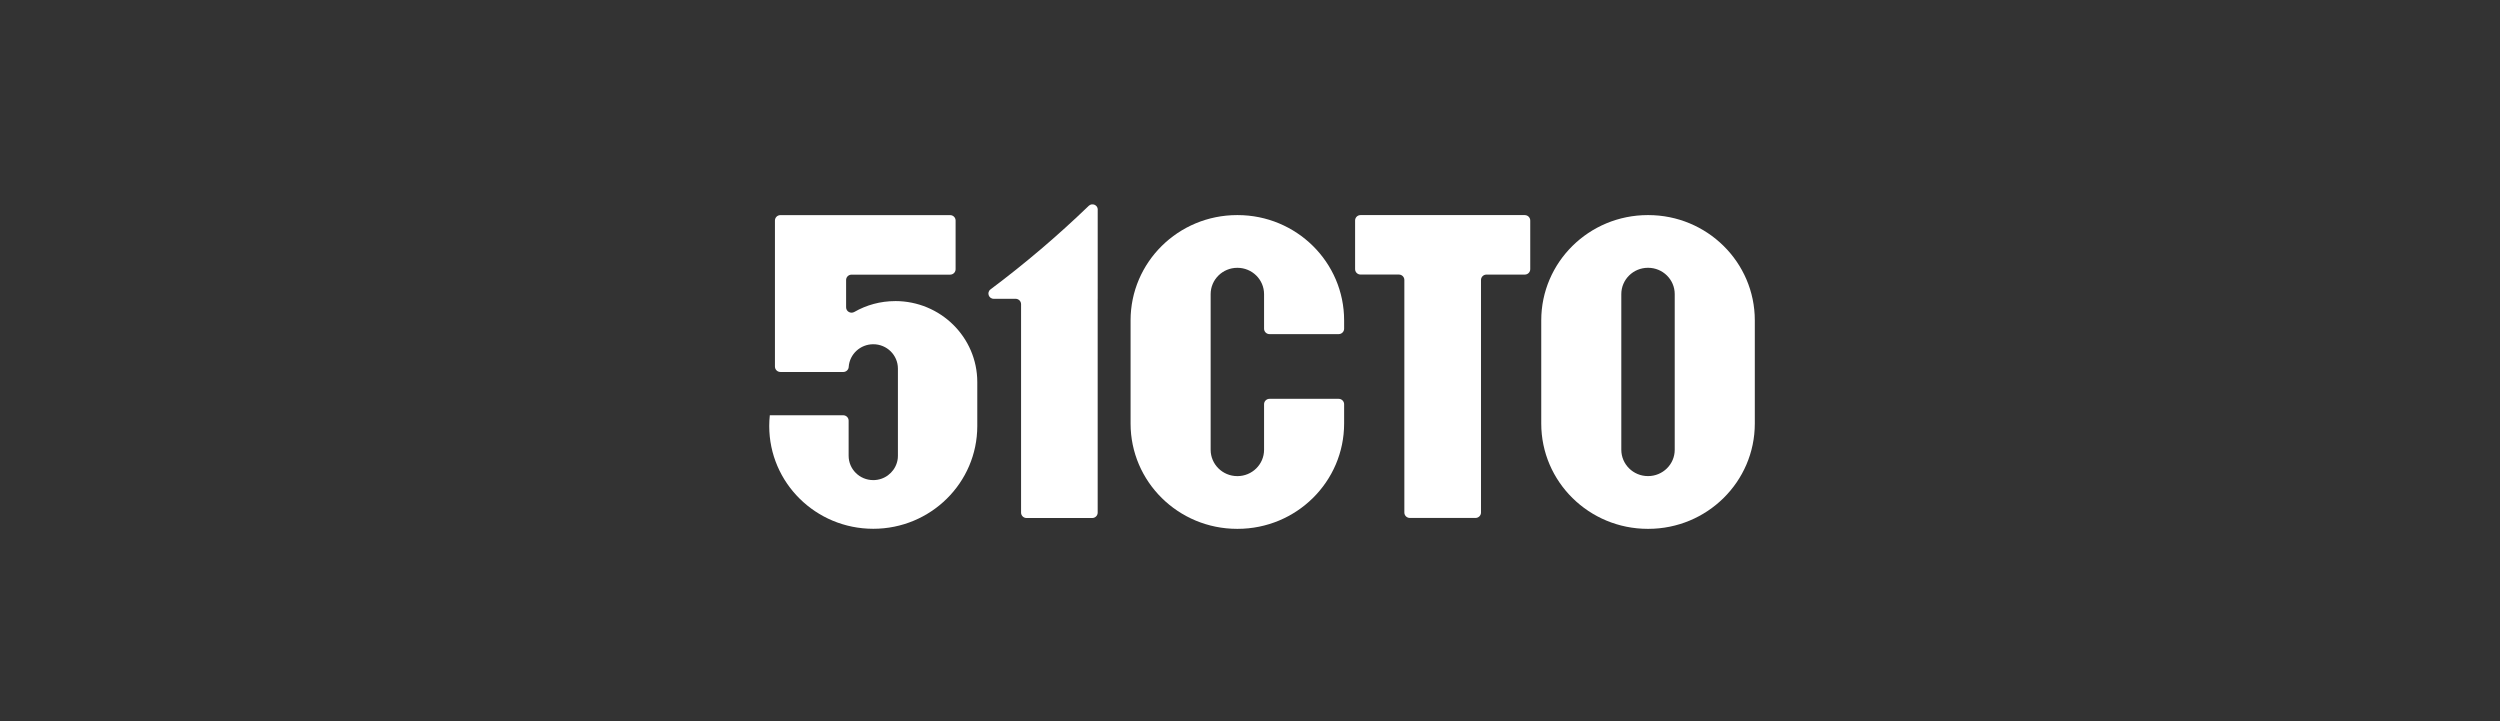 <svg width="208" height="60" viewBox="0 0 208 60" fill="none" xmlns="http://www.w3.org/2000/svg">
<rect x="0" y="0" width="208" height="60" fill="#333333" stroke="none"/>
<g clip-path="url(#clip0_2308_9947)">
<path d="M74.487 25.051C73.246 25.051 72.082 25.379 71.081 25.954C70.777 26.127 70.396 25.917 70.396 25.569V23.299C70.396 23.05 70.6 22.85 70.851 22.85H79.051C79.303 22.85 79.506 22.649 79.506 22.4V18.348C79.506 18.099 79.303 17.898 79.051 17.898H64.929C64.678 17.898 64.475 18.099 64.475 18.348V30.499C64.475 30.747 64.678 30.948 64.929 30.948H65.297C65.297 30.948 65.297 30.948 65.297 30.95H67.803H70.158C70.4 30.95 70.602 30.762 70.613 30.523C70.613 30.518 70.613 30.516 70.613 30.512C70.691 29.466 71.577 28.641 72.657 28.641C73.79 28.641 74.706 29.548 74.706 30.665V37.921C74.706 37.984 74.702 38.046 74.698 38.107C74.698 38.126 74.693 38.146 74.691 38.167C74.686 38.208 74.68 38.249 74.671 38.291C74.667 38.312 74.662 38.334 74.658 38.355C74.649 38.398 74.636 38.442 74.623 38.485C74.619 38.5 74.614 38.515 74.61 38.53C74.348 39.351 73.571 39.945 72.655 39.945C71.522 39.945 70.606 39.038 70.606 37.921V37.336V34.998C70.606 34.75 70.403 34.549 70.151 34.549H64.048C64.017 34.843 64 35.143 64 35.446C64 40.168 67.875 43.995 72.655 43.995C77.435 43.995 81.31 40.168 81.31 35.446V31.791C81.31 28.066 78.255 25.049 74.485 25.049L74.487 25.051Z" fill="white"/>
<path d="M91.334 17.438C91.334 17.052 90.864 16.855 90.584 17.125C88.012 19.605 85.283 21.927 82.412 24.076C82.073 24.329 82.255 24.86 82.679 24.86H84.498C84.75 24.86 84.953 25.061 84.953 25.31V42.65C84.953 42.898 85.156 43.099 85.408 43.099H90.873C91.124 43.099 91.327 42.898 91.327 42.65V24.86H91.329V17.438H91.334Z" fill="white"/>
<path d="M126.866 17.895H113.199C112.948 17.895 112.744 18.095 112.744 18.344V22.394C112.744 22.643 112.948 22.843 113.199 22.843H116.387C116.639 22.843 116.842 23.044 116.842 23.293V42.644C116.842 42.892 117.045 43.093 117.297 43.093H122.764C123.015 43.093 123.219 42.892 123.219 42.644V23.295C123.219 23.047 123.422 22.846 123.673 22.846H126.862C127.113 22.846 127.316 22.645 127.316 22.396V18.346C127.316 18.098 127.113 17.897 126.862 17.897L126.866 17.895Z" fill="white"/>
<path d="M105.17 37.414V37.422C105.17 38.632 104.177 39.613 102.953 39.613H102.944C101.719 39.613 100.726 38.632 100.726 37.422V24.472C100.726 23.263 101.719 22.282 102.944 22.282H102.953C104.177 22.282 105.17 23.263 105.17 24.472V27.35C105.17 27.598 105.373 27.799 105.625 27.799H111.376C111.627 27.799 111.831 27.598 111.831 27.35V26.654C111.831 21.815 107.86 17.895 102.963 17.895H102.931C98.032 17.895 94.064 21.817 94.064 26.654V35.241C94.064 40.08 98.035 44 102.931 44H102.963C107.862 44 111.831 40.077 111.831 35.241V33.631C111.831 33.383 111.627 33.182 111.376 33.182H105.625C105.373 33.182 105.17 33.383 105.17 33.631V37.414Z" fill="white"/>
<path d="M137.132 17.895H137.1C132.201 17.895 128.232 21.817 128.232 26.654V35.241C128.232 40.08 132.204 44 137.1 44H137.132C142.031 44 146 40.077 146 35.241V26.654C146 21.815 142.028 17.895 137.132 17.895ZM139.337 24.479V37.42C139.337 38.63 138.344 39.611 137.119 39.611H137.111C135.886 39.611 134.893 38.63 134.893 37.42V24.47C134.893 23.26 135.886 22.28 137.111 22.28H137.119C138.344 22.28 139.337 23.26 139.337 24.47V24.479Z" fill="white"/>
</g>
<defs>
<clipPath id="clip0_2308_9947">
<rect width="82" height="27" fill="white" transform="translate(64 17)"/>
</clipPath>
</defs>
</svg>
